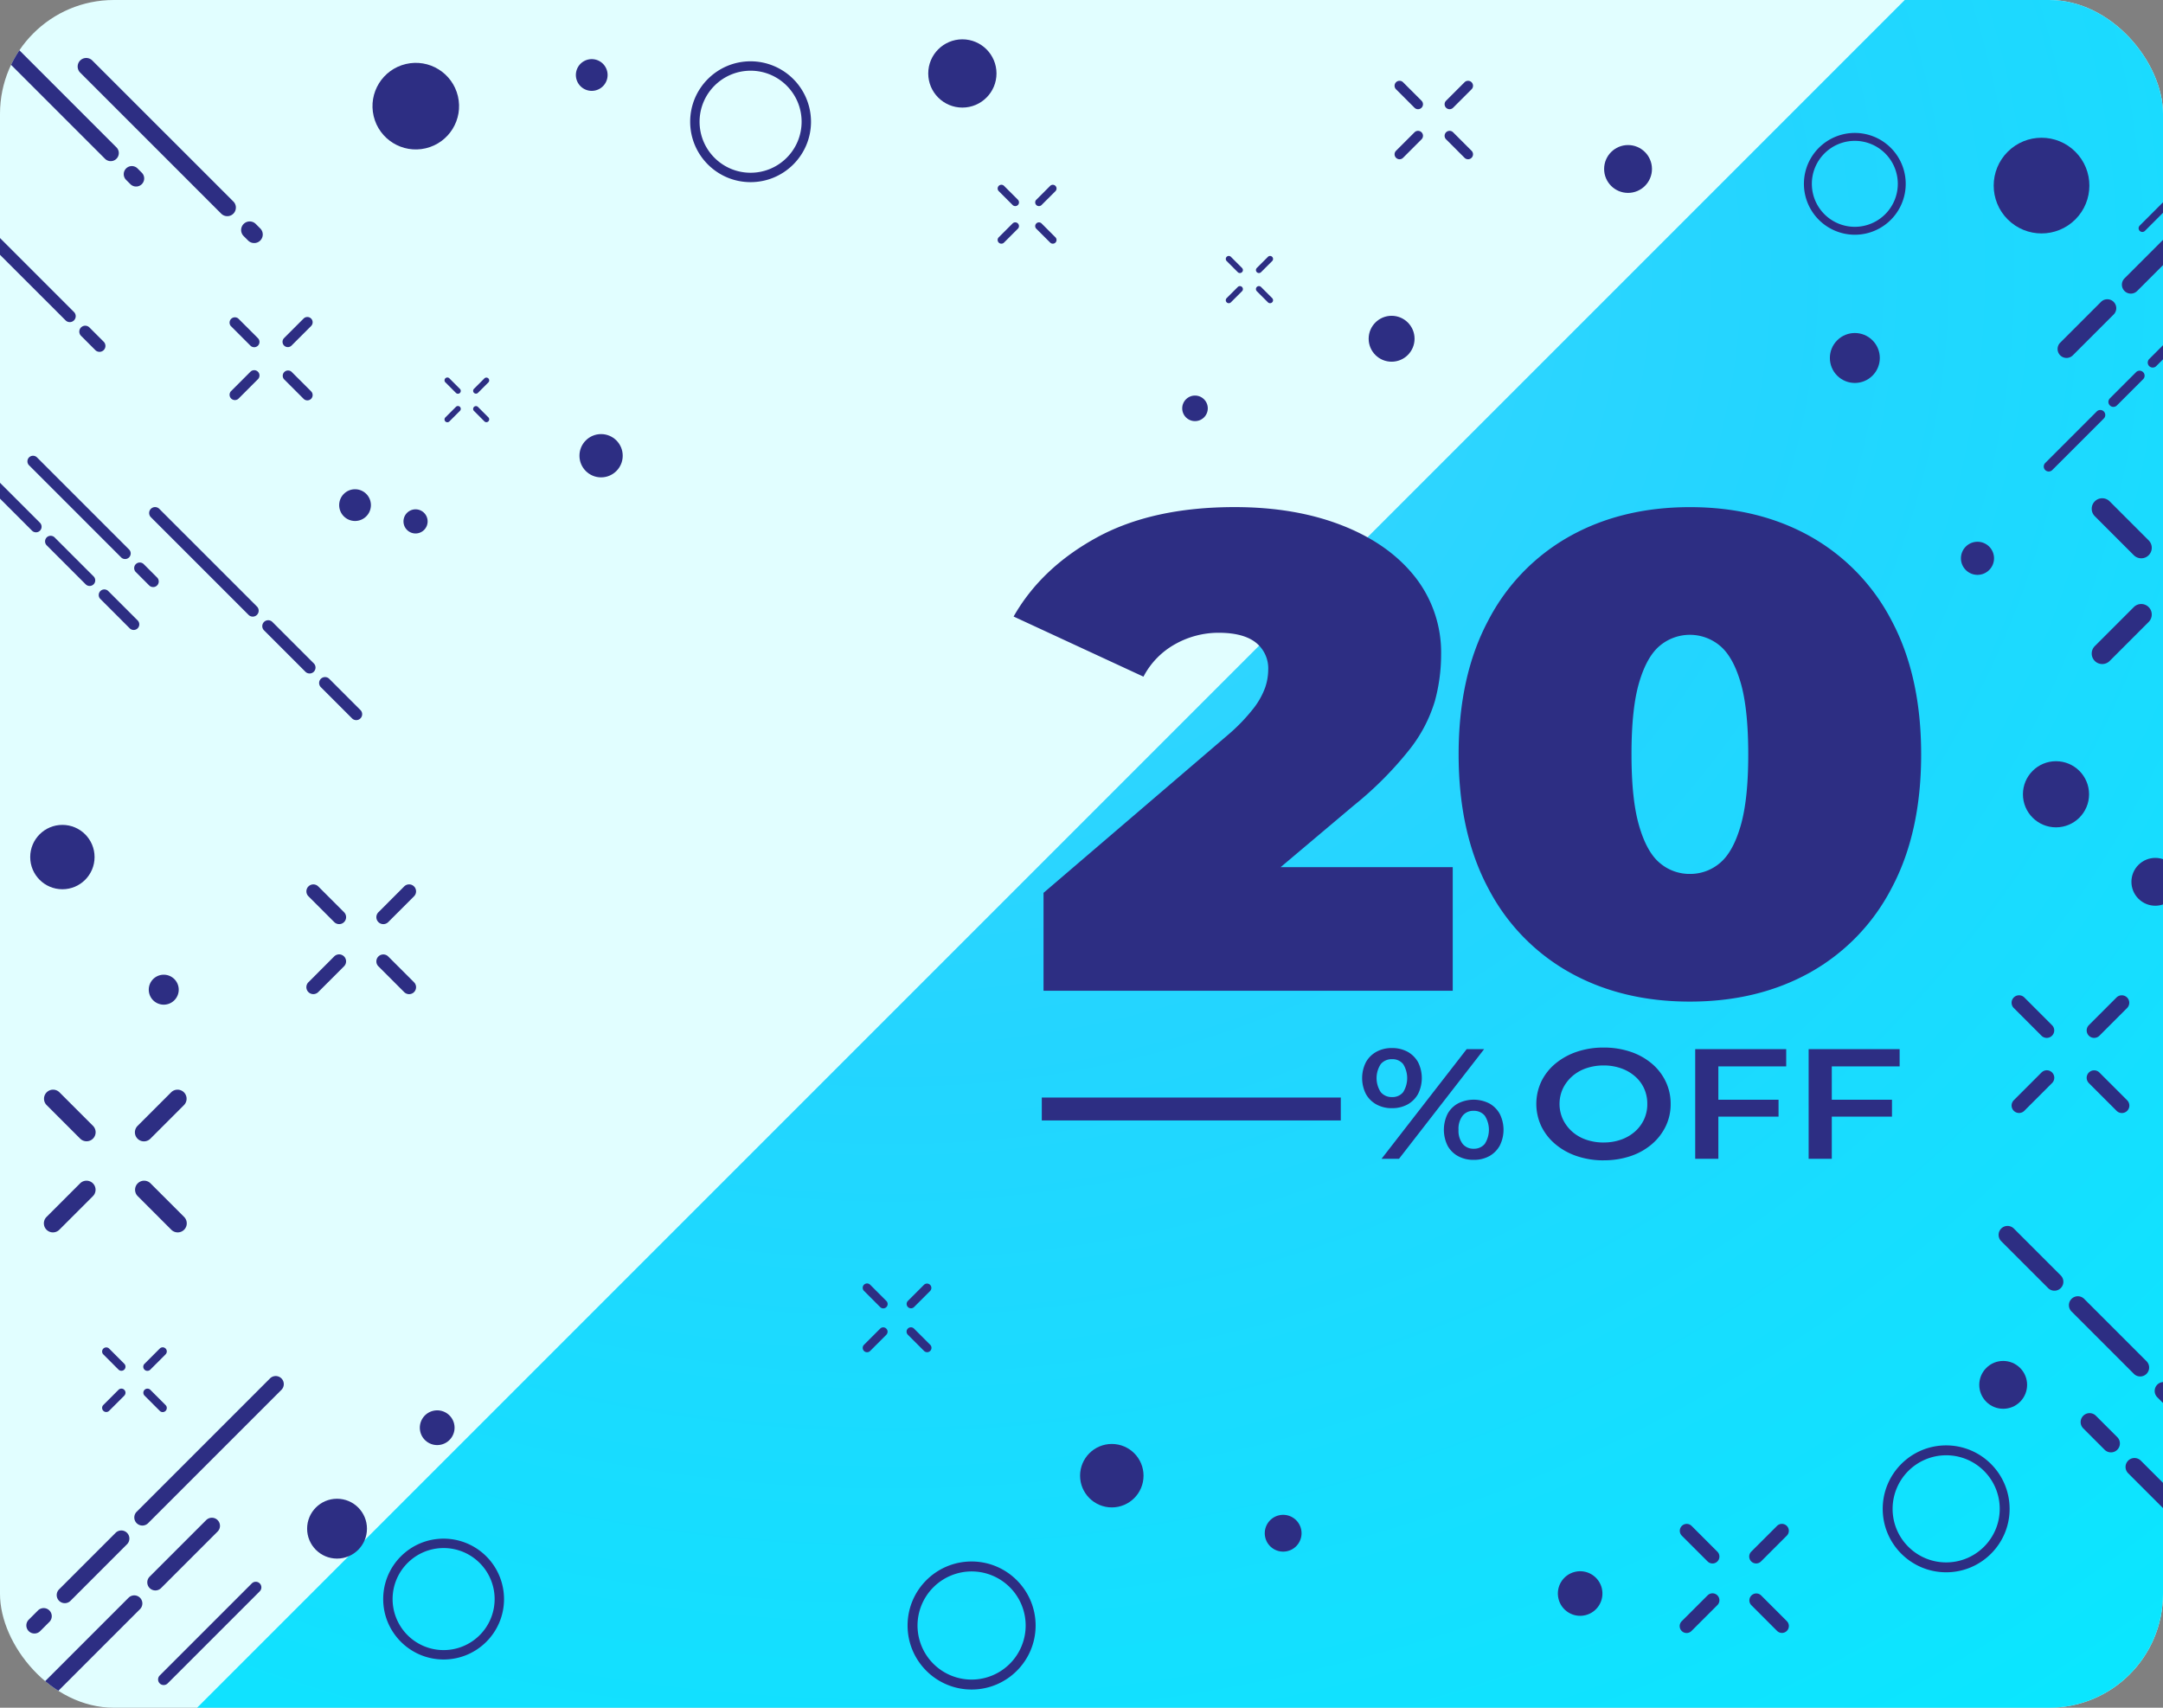 <svg xmlns="http://www.w3.org/2000/svg" width="570" height="450" xmlns:v="https://vecta.io/nano"><rect width="100%" height="100%" fill="#808080" stroke="none"/><defs><clipPath id="A"><rect width="570" height="450" rx="30" fill="rgba(195,232,252,0.64)" x="1095" y="4030"/></clipPath><clipPath id="B"><path fill="none" d="M0 0h570v450.318H0z"/></clipPath><radialGradient id="C" cx=".352" cy=".161" r="1.525"><stop offset="0" stop-color="#5ad9ff"/><stop offset=".08" stop-color="#39d5ff"/><stop offset=".3" stop-color="#23d5ff"/><stop offset=".76" stop-color="#04eaff"/><stop offset=".98" stop-color="#01fdf4"/></radialGradient><path id="D" d="M388.176 40.655a1.31 1.31 0 0 1-2.237.926l-4.865-4.865a1.31 1.31 0 1 1 1.853-1.853l4.865 4.865a1.31 1.31 0 0 1 .384.927z"/><path id="E" d="M335.479 68.234c.002.21-.082.411-.233.557l-2.93 2.93a.79.79 0 0 1-1.115 0 .79.79 0 0 1 0-1.115l2.93-2.93a.79.79 0 0 1 1.348.557z"/><path id="F" d="M93.563 137.283a4.18 4.18 0 1 0 0-8.36 4.18 4.18 0 0 0-2.956 7.136 4.18 4.18 0 0 0 2.956 1.224z"/></defs><g transform="translate(-1095 -4030)" clip-path="url(#A)"><g clip-path="url(#B)" transform="translate(1095 4030)"><path fill="#e1feff" d="M0 0h570v450.318H0z"/><path d="M570.685 0l-.55 450.318H51.62L501.946 0z" fill="url(#C)"/><g fill="#2d2e83"><circle cx="6.582" cy="6.582" r="6.582" transform="matrix(.707 -.707 .707 .707 479.487 94.332)"/><path d="M388.176 22.601a1.3 1.3 0 0 1-.384.926l-4.865 4.865a1.31 1.31 0 1 1-1.853-1.853l4.865-4.865a1.31 1.31 0 0 1 2.237.926zm-13.187 13.188a1.3 1.3 0 0 1-.384.926l-4.862 4.866a1.31 1.31 0 1 1-1.853-1.853l4.865-4.865a1.31 1.31 0 0 1 2.237.926z"/><use href="#D"/><path d="M374.989 27.467a1.31 1.31 0 0 1-2.237.926l-4.865-4.865a1.31 1.31 0 1 1 1.853-1.853l4.865 4.865a1.31 1.31 0 0 1 .384.927zm204.908 114.922a2.77 2.77 0 0 0 0 3.916 2.77 2.77 0 0 0 3.916 0l10.28-10.28a2.77 2.77 0 0 0 0-3.916 2.77 2.77 0 0 0-3.916 0l-10.28 10.28zm-27.87 27.866a2.77 2.77 0 0 0 0 3.916 2.77 2.77 0 0 0 3.916 0l10.28-10.28a2.77 2.77 0 0 0 0-3.916 2.77 2.77 0 0 0-3.916 0l-10.28 10.28zm27.866-6.357l10.28 10.28a2.77 2.77 0 0 0 4.633-1.241 2.77 2.77 0 0 0-.717-2.675l-10.28-10.28a2.77 2.77 0 0 0-3.916 0 2.77 2.77 0 0 0 0 3.916zm-12.856-19.552a2.76 2.76 0 0 0-.813-1.958l-10.28-10.28a2.77 2.77 0 0 0-3.916 0 2.77 2.77 0 0 0 0 3.916l10.28 10.28a2.77 2.77 0 0 0 4.73-1.958zM550.463 270.14c-.767.769-.765 2.013.004 2.78s2.013.765 2.78-.004l7.3-7.3a1.97 1.97 0 0 0-.011-2.768 1.97 1.97 0 0 0-2.768-.019l-7.3 7.3zm-19.785 19.785a1.97 1.97 0 0 0-.509 1.898c.181.678.711 1.208 1.39 1.39a1.96 1.96 0 0 0 1.898-.509l7.3-7.3a1.97 1.97 0 0 0-.869-3.311 1.97 1.97 0 0 0-1.91.524l-7.3 7.3zm19.785-4.519l7.3 7.3a1.97 1.97 0 0 0 3.308-.879 1.97 1.97 0 0 0-.529-1.908l-7.3-7.3c-.767-.767-2.012-.767-2.779 0s-.767 2.012 0 2.779zm-9.128-13.873c.003-.524-.206-1.026-.58-1.393l-7.3-7.3c-.767-.767-2.012-.767-2.779 0s-.767 2.012 0 2.779l7.3 7.3a1.97 1.97 0 0 0 3.359-1.393z"/><circle cx="429.027" cy="44.526" r="6.304"/><path d="M529.579 397.591c0 9.234-7.486 16.72-16.72 16.72s-16.72-7.486-16.72-16.72 7.486-16.72 16.72-16.72c9.23.011 16.709 7.49 16.72 16.72zm-30.834 0c0 7.795 6.319 14.114 14.114 14.114s14.114-6.319 14.114-14.114-6.319-14.114-14.114-14.114a14.13 14.13 0 0 0-14.114 14.114zm-46.205 25.403a1.822 1.822 0 1 0-2.576-2.576l-6.763 6.756a1.822 1.822 0 1 0 2.576 2.576l6.763-6.763zm18.324-18.331a1.82 1.82 0 0 0-2.576-2.576l-6.763 6.756a1.822 1.822 0 1 0 2.576 2.576l6.756-6.756zm-18.324 4.187l-6.763-6.756a1.82 1.82 0 1 0-2.576 2.576l6.763 6.756a1.822 1.822 0 1 0 2.576-2.576zm8.458 12.856a1.82 1.82 0 0 0 .535 1.288l6.763 6.763a1.82 1.82 0 1 0 2.576-2.576l-6.756-6.756a1.82 1.82 0 0 0-3.11 1.288z"/><circle cx="5.875" cy="5.875" r="5.875" transform="matrix(.973 -.23 .23 .973 409.338 415.541)"/><circle cx="541.803" cy="209.298" r="8.714"/><path d="M521.114 151.479a4.36 4.36 0 1 0-4.361-4.361 4.36 4.36 0 0 0 4.361 4.361zM475.375 48.442c0-5.425 3.269-10.316 8.281-12.392a13.41 13.41 0 0 1 14.617 2.91c3.835 3.837 4.982 9.606 2.905 14.618s-6.969 8.279-12.394 8.278a13.43 13.43 0 0 1-13.41-13.414zm24.741 0a11.33 11.33 0 0 0-11.326-11.326 11.33 11.33 0 0 0-11.328 11.325 11.33 11.33 0 0 0 11.323 11.329c6.254-.007 11.323-5.074 11.331-11.328zm63.46 11.704a1 1 0 0 1 .286-.693l16.049-16.049c.243-.261.609-.368.955-.28s.615.358.703.703-.019.712-.28.955L565.24 60.836c-.28.28-.702.363-1.067.209s-.601-.513-.597-.909zm18.61-18.618a1 1 0 0 1 .286-.693l6.793-6.793c.384-.358.983-.347 1.354.024s.382.97.024 1.354l-6.793 6.793c-.279.279-.699.362-1.064.21s-.601-.508-.6-.903zm9.354-9.354a1 1 0 0 1 .286-.693l1.1-1.1c.243-.261.609-.368.955-.28s.615.358.703.703-.019.712-.28.955l-1.1 1.1c-.279.279-.699.362-1.064.21s-.601-.508-.6-.903zm-52.961 90.761a1.33 1.33 0 0 1 .384-.934l13.579-13.579c.514-.514 1.346-.514 1.86 0s.514 1.346 0 1.86l-13.579 13.578c-.376.377-.943.49-1.435.285s-.811-.686-.809-1.219zm17.036-17.029a1.33 1.33 0 0 1 .384-.934l6.906-6.906c.514-.514 1.346-.514 1.86 0s.514 1.346 0 1.86l-6.906 6.906c-.376.377-.943.49-1.435.285s-.811-.686-.809-1.219zm10.363-10.363a1.33 1.33 0 0 1 .384-.934l9.173-9.173c.514-.514 1.346-.514 1.86 0s.514 1.346 0 1.86l-9.173 9.173c-.376.377-.943.49-1.435.285s-.811-.686-.809-1.219zm12.623-12.63a1.33 1.33 0 0 1 .384-.934l21.675-21.675c.514-.514 1.346-.514 1.86 0s.514 1.346 0 1.86L580.845 83.84c-.376.377-.943.49-1.435.285s-.811-.686-.809-1.219z"/><circle cx="12.608" cy="12.608" r="12.608" transform="matrix(.707 -.707 .707 .707 520.164 48.904)"/><circle cx="6.304" cy="6.304" r="6.304" transform="matrix(.707 -.707 .707 .707 518.972 364.922)"/><circle cx="6.304" cy="6.304" r="6.304" transform="matrix(.707 -.707 .707 .707 559.068 232.365)"/><path d="M602.649 36.249a2.35 2.35 0 0 1-.693 1.664L563.178 76.69c-.921.91-2.404.906-3.319-.01s-.92-2.398-.01-3.319l38.779-38.779c.674-.673 1.686-.874 2.566-.51a2.36 2.36 0 0 1 1.456 2.174zm-44.963 44.962a2.35 2.35 0 0 1-.693 1.664l-10.762 10.762c-.921.91-2.404.906-3.319-.01s-.92-2.398-.01-3.319l10.762-10.762c.674-.673 1.686-.874 2.566-.51a2.36 2.36 0 0 1 1.456 2.174zm45.927 344.11c-.001.952-.576 1.81-1.455 2.174a2.36 2.36 0 0 1-2.567-.509l-38.779-38.779c-.91-.921-.906-2.404.01-3.319s2.398-.92 3.319-.01l38.779 38.779a2.35 2.35 0 0 1 .693 1.664zm-44.97-44.962a2.36 2.36 0 0 1-1.456 2.174c-.88.364-1.892.163-2.566-.51l-5.641-5.641c-.91-.921-.906-2.404.01-3.319s2.398-.92 3.319-.01l5.641 5.641a2.35 2.35 0 0 1 .693 1.665zm52.667 24.96a2.36 2.36 0 0 1-1.456 2.174c-.88.364-1.892.163-2.566-.51l-38.779-38.779a2.35 2.35 0 0 1-.62-2.279c.217-.816.854-1.453 1.67-1.67s1.686.02 2.279.62l38.779 38.779a2.35 2.35 0 0 1 .693 1.665zm-44.963-44.963a2.36 2.36 0 0 1-1.456 2.174c-.88.364-1.892.163-2.566-.51l-16.418-16.418a2.35 2.35 0 0 1-.62-2.279c.217-.816.854-1.453 1.67-1.67s1.686.02 2.279.62l16.419 16.418a2.35 2.35 0 0 1 .693 1.664zm-22.6-22.6a2.36 2.36 0 0 1-1.456 2.174c-.88.364-1.892.163-2.566-.51l-12.367-12.367c-.91-.921-.906-2.404.01-3.319s2.398-.92 3.319-.01l12.367 12.367a2.35 2.35 0 0 1 .691 1.663z"/><use href="#E"/><path d="M327.534 76.18c.002.21-.082.411-.233.557l-2.93 2.93a.79.79 0 0 1-1.115 0 .79.79 0 0 1 0-1.115l2.93-2.93a.79.79 0 0 1 1.348.557zm7.945 2.93c.002.21-.082.411-.233.557s-.348.232-.558.232-.41-.083-.558-.232l-2.93-2.93a.79.79 0 0 1 0-1.115.79.79 0 0 1 1.115 0l2.93 2.93c.148.148.232.348.233.557zm-7.945-7.946c.002.21-.082.411-.233.557s-.348.232-.557.232-.41-.083-.558-.232l-2.93-2.93a.79.79 0 0 1 0-1.115.79.79 0 0 1 1.115 0l2.93 2.93c.148.148.232.348.233.557zm-12.623 39.804a3.37 3.37 0 0 0 3.367-3.367 3.37 3.37 0 0 0-3.367-3.367 3.37 3.37 0 0 0-3.367 3.367 3.36 3.36 0 0 0 .986 2.381 3.37 3.37 0 0 0 2.381.986z"/><circle cx="4.85" cy="4.85" r="4.85" transform="matrix(.973 -.23 .23 .973 332.307 400.415)"/><circle cx="366.72" cy="89.263" r="6.048"/><circle cx="292.987" cy="388.855" r="8.36"/><circle cx="253.606" cy="19.356" r="8.993"/><use href="#F"/><path d="M-8.91 57.585c-.001-.415.164-.814.459-1.107a1.56 1.56 0 0 1 2.207 0L19.468 82.19a1.561 1.561 0 1 1-2.207 2.207l-25.712-25.7c-.294-.295-.459-.695-.459-1.112zm29.809 29.809a1.56 1.56 0 0 1 2.666-1.107l3.736 3.736a1.561 1.561 0 1 1-2.207 2.207l-3.736-3.736c-.293-.294-.458-.692-.459-1.107zm18.407 47.795a1.56 1.56 0 0 1 2.666-1.107l25.712 25.712a1.561 1.561 0 1 1-2.207 2.207l-25.712-25.712c-.293-.294-.458-.692-.459-1.107zm29.81 29.813a1.56 1.56 0 0 1 2.666-1.107l10.883 10.883a1.561 1.561 0 1 1-2.207 2.207l-10.883-10.883c-.294-.295-.459-.695-.459-1.111zm14.98 14.98a1.56 1.56 0 0 1 2.666-1.107l8.194 8.194a1.561 1.561 0 1 1-2.207 2.207l-8.194-8.194c-.293-.294-.458-.692-.459-1.107zm149.48 171.727c.433-.449.427-1.163-.015-1.604s-1.155-.448-1.604-.015l-4.255 4.255a1.15 1.15 0 0 0 .498 1.944 1.15 1.15 0 0 0 1.121-.317l4.255-4.255zm11.538-11.538c.433-.449.427-1.163-.015-1.604s-1.155-.448-1.604-.015l-4.255 4.255a1.15 1.15 0 0 0 .016 1.603 1.15 1.15 0 0 0 1.603.024l4.255-4.255zm-11.538 2.636l-4.255-4.255a1.15 1.15 0 0 0-1.942.508 1.15 1.15 0 0 0 .323 1.119l4.255 4.255a1.15 1.15 0 0 0 1.619 0c.217-.214.339-.505.339-.81s-.122-.596-.339-.81zm5.325 8.089c0 .305.122.598.339.813l4.255 4.255c.287.298.713.418 1.114.313s.714-.418.818-.818-.015-.827-.313-1.114l-4.255-4.255a1.15 1.15 0 0 0-1.958.813zM99.716 240.388a1.83 1.83 0 1 0 2.591 2.591l6.8-6.8a1.82 1.82 0 0 0 .535-1.3 1.83 1.83 0 0 0-3.126-1.3zm-18.444 18.444c-.715.715-.715 1.876 0 2.591s1.876.715 2.591 0l6.8-6.8a1.82 1.82 0 0 0 .535-1.3 1.83 1.83 0 0 0-3.126-1.3zm18.444-4.2l6.8 6.8c.715.715 1.876.715 2.591 0s.715-1.876 0-2.591l-6.8-6.8a1.83 1.83 0 1 0-2.591 2.591zm-8.51-12.947c.001-.487-.191-.955-.535-1.3l-6.8-6.8c-.715-.715-1.876-.715-2.591 0s-.715 1.876 0 2.591l6.8 6.8a1.83 1.83 0 0 0 3.126-1.3zm181.702 186.649c0 9.317-7.553 16.87-16.87 16.87s-16.87-7.553-16.87-16.87 7.553-16.87 16.87-16.87c9.312.012 16.858 7.558 16.87 16.87zm-31.12 0a14.25 14.25 0 0 0 14.249 14.249 14.25 14.25 0 0 0 14.249-14.249 14.25 14.25 0 0 0-14.249-14.249 14.27 14.27 0 0 0-14.248 14.249zm31.301-375.705c-.384.385-.384 1.008 0 1.393s1.008.385 1.393 0l3.653-3.653a.97.97 0 0 0 .286-.693c0-.398-.24-.757-.608-.909a.98.98 0 0 0-1.072.216l-3.652 3.658zm-9.9 9.9c-.384.385-.384 1.008 0 1.393s1.008.385 1.393 0l3.653-3.653a.97.97 0 0 0 .286-.693c0-.398-.24-.757-.608-.909a.98.98 0 0 0-1.072.216l-3.653 3.653zm9.9-2.259l3.653 3.653c.385.384 1.008.384 1.393 0a.97.97 0 0 0 .286-.693.99.99 0 0 0-.286-.693l-3.653-3.653c-.385-.384-1.008-.384-1.393 0s-.385 1.008 0 1.393zm-4.562-6.948a.99.99 0 0 0-.286-.693l-3.653-3.653c-.385-.384-1.008-.384-1.393 0s-.385 1.008 0 1.393l3.653 3.653c.385.384 1.008.384 1.393 0a.97.97 0 0 0 .286-.693zM69.244 61.787a2.26 2.26 0 0 1-3.856 1.6l-1.16-1.16a2.26 2.26 0 0 1 1-3.802 2.26 2.26 0 0 1 2.193.609l1.16 1.16a2.24 2.24 0 0 1 .663 1.6zM62.157 54.7a2.26 2.26 0 0 1-3.86 1.6l-37.19-37.19a2.26 2.26 0 0 1 .022-3.171 2.26 2.26 0 0 1 3.171-.022L61.497 53.1a2.24 2.24 0 0 1 .663 1.6zm66.759 45.543c-.001.197-.079.387-.218.527l-2.764 2.764c-.294.27-.749.26-1.032-.022s-.292-.737-.022-1.032l2.764-2.764a.74.74 0 0 1 1.054 0c.139.14.217.33.218.527zm-7.494 7.494c-.001.197-.079.387-.218.527l-2.764 2.764c-.185.202-.467.286-.733.219s-.474-.275-.541-.541a.75.75 0 0 1 .219-.733l2.764-2.764a.74.74 0 0 1 1.054 0c.139.14.217.33.218.527zm7.494 2.764c-.001.197-.079.387-.218.527a.74.74 0 0 1-1.054 0l-2.764-2.764c-.27-.294-.26-.749.022-1.032s.737-.292 1.032-.022l2.764 2.764c.139.14.217.33.218.527zm-7.494-7.494c-.001.197-.079.387-.218.527a.74.74 0 0 1-1.054 0l-2.764-2.764c-.202-.185-.286-.467-.219-.733s.275-.474.541-.541a.75.75 0 0 1 .733.219l2.764 2.764c.139.14.217.33.218.527zm-11.915 37.566a3.18 3.18 0 1 0-3.178-3.178 3.18 3.18 0 0 0 3.178 3.178z"/><circle cx="4.579" cy="4.579" r="4.579" transform="matrix(.973 -.23 .23 .973 109.702 372.812)"/><circle cx="158.4" cy="120.088" r="5.701"/><circle cx="88.818" cy="402.817" r="7.885"/><circle cx="16.441" cy="225.844" r="8.48"/><path d="M43.151 264.737c2.179 0 3.946-1.767 3.946-3.946s-1.767-3.946-3.946-3.946-3.946 1.767-3.946 3.946a3.95 3.95 0 0 0 1.155 2.791 3.94 3.94 0 0 0 2.791 1.155zm-1.487 177.809c-.001-.39.154-.763.429-1.039l24.266-24.266c.576-.576 1.51-.576 2.086 0s.576 1.51 0 2.086l-24.266 24.266a1.48 1.48 0 0 1-2.086 0c-.275-.276-.43-.649-.429-1.039zM7.23 121.565c-.001-.39.154-.763.429-1.039a1.48 1.48 0 0 1 2.086 0l24.266 24.266c.576.576.576 1.51 0 2.086s-1.51.576-2.086 0L7.659 122.611c-.275-.276-.43-.649-.429-1.039zm28.13 28.13c-.001-.39.154-.763.429-1.039a1.48 1.48 0 0 1 2.086 0l3.525 3.525c.373.373.518.916.382 1.425s-.534.907-1.043 1.043-1.052-.009-1.425-.382l-3.525-3.525c-.275-.276-.43-.649-.429-1.039zm-51.613-35.172c-.001-.39.154-.763.429-1.039a1.48 1.48 0 0 1 2.086 0l24.265 24.265c.373.373.518.916.382 1.425s-.534.907-1.043 1.043-1.052-.009-1.425-.382l-24.266-24.266c-.275-.276-.43-.649-.429-1.039zm28.13 28.13c-.001-.39.154-.763.429-1.039a1.48 1.48 0 0 1 2.086 0l10.273 10.273c.576.576.576 1.51 0 2.086s-1.51.576-2.086 0l-10.273-10.274c-.275-.276-.43-.649-.429-1.039zm14.144 14.136c-.001-.39.154-.763.429-1.039a1.48 1.48 0 0 1 2.086 0l7.735 7.735c.576.576.576 1.51 0 2.086s-1.51.576-2.086 0l-7.735-7.735c-.275-.276-.43-.649-.429-1.039zm6.733 210.97a1.081 1.081 0 1 0-1.529-1.529l-4.014 4.014c-.406.425-.399 1.097.016 1.513s1.086.427 1.513.023l4.014-4.014zm10.883-10.883a1.081 1.081 0 1 0-1.529-1.529l-4.014 4.014c-.286.271-.403.675-.305 1.057s.395.68.776.78.786-.015 1.058-.3l4.014-4.014zm-10.883 2.485l-4.014-4.014c-.427-.404-1.098-.394-1.513.023s-.422 1.088-.016 1.513l4.014 4.014a1.081 1.081 0 1 0 1.529-1.529zm5.023 7.637c-.001.288.113.564.316.768l4.014 4.014a1.081 1.081 0 1 0 1.529-1.529l-4.014-4.014a1.08 1.08 0 0 0-1.845.768zm-1.505-70.335c-.616.6-.862 1.485-.643 2.317s.869 1.482 1.7 1.7a2.39 2.39 0 0 0 2.317-.643l8.849-8.849c.91-.935.9-2.428-.023-3.351s-2.416-.933-3.351-.023l-8.849 8.849zM12.284 320.65c-.616.6-.862 1.485-.643 2.317s.869 1.482 1.7 1.7a2.39 2.39 0 0 0 2.317-.643l8.849-8.849c.91-.935.9-2.428-.023-3.351s-2.416-.933-3.351-.023l-8.849 8.849zm23.988-5.475l8.849 8.849c.6.616 1.485.862 2.317.643s1.482-.869 1.7-1.7a2.39 2.39 0 0 0-.643-2.317l-8.849-8.849c-.935-.91-2.428-.9-3.351.023s-.933 2.416-.023 3.351zM25.2 298.35a2.38 2.38 0 0 0-.7-1.687l-8.849-8.849c-.935-.91-2.428-.9-3.351.023s-.933 2.416-.023 3.351l8.849 8.849c.683.682 1.709.886 2.6.517a2.39 2.39 0 0 0 1.474-2.204z"/><circle cx="11.41" cy="11.41" r="11.41" transform="matrix(.973 -.23 .23 .973 95.842 19.494)"/><path d="M132.824 421.367c0 8.793-7.128 15.921-15.92 15.921s-15.921-7.127-15.922-15.92 7.126-15.921 15.919-15.922a15.94 15.94 0 0 1 15.923 15.921zm-29.365 0c0 5.438 3.275 10.34 8.299 12.422a13.44 13.44 0 0 0 14.652-2.915c3.845-3.846 4.995-9.628 2.913-14.652s-6.984-8.299-12.422-8.298c-7.42.01-13.432 6.023-13.442 13.443zm-28.672-56.635c-.001.565-.226 1.107-.625 1.506l-35.1 35.1a2.131 2.131 0 1 1-3.013-3.013l35.1-35.1a2.13 2.13 0 0 1 3.638 1.506zm-40.692 40.692c-.001.565-.226 1.107-.625 1.506l-14.855 14.86a2.131 2.131 0 1 1-3.013-3.013l14.859-14.859a2.13 2.13 0 0 1 3.638 1.506zM13.64 425.879c-.001.565-.226 1.107-.625 1.506l-2.4 2.4a2.131 2.131 0 1 1-3.013-3.013l2.4-2.4a2.13 2.13 0 0 1 3.638 1.506zm61.2-336.767c-.522.548-.511 1.413.025 1.948s1.401.543 1.948.018l5.167-5.167a1.4 1.4 0 0 0 0-1.973 1.4 1.4 0 0 0-1.973 0l-5.167 5.167zm-14.008 14.009a1.4 1.4 0 0 0 1.973 1.973l5.167-5.167a1.4 1.4 0 0 0 0-1.973 1.4 1.4 0 0 0-1.973 0zm14.008-3.193l5.167 5.167a1.4 1.4 0 0 0 1.973 0 1.4 1.4 0 0 0 0-1.973l-5.167-5.167a1.4 1.4 0 0 0-1.973 1.973zM68.378 90.1a1.4 1.4 0 0 0-.407-.987l-5.167-5.167a1.4 1.4 0 0 0-1.973 1.973l5.167 5.167a1.4 1.4 0 0 0 1.973 0c.262-.261.409-.617.407-.987zM37.996 47.019a2.13 2.13 0 0 1-3.638 1.506l-1.092-1.092a2.131 2.131 0 1 1 3.013-3.013l1.092 1.092c.4.4.624.942.625 1.507zm-6.688-6.688a2.13 2.13 0 0 1-3.638 1.506l-35.1-35.1c-.401-.399-.627-.941-.627-1.506s.226-1.108.627-1.506a2.14 2.14 0 0 1 1.506-.627 2.13 2.13 0 0 1 1.507.627l35.1 35.1c.399.399.624.941.625 1.506zm26.661 361.741c-.001.565-.226 1.107-.625 1.506l-14.86 14.859a2.131 2.131 0 1 1-3.013-3.013l14.859-14.859a2.13 2.13 0 0 1 3.638 1.506zm-20.455 20.455c-.001.565-.226 1.107-.625 1.506l-35.1 35.1c-.399.401-.941.627-1.506.627s-1.108-.226-1.506-.627a2.14 2.14 0 0 1-.627-1.506 2.13 2.13 0 0 1 .627-1.507l35.1-35.1a2.13 2.13 0 0 1 3.638 1.506zM213.719 32.076c0 8.793-7.128 15.921-15.921 15.921s-15.921-7.128-15.921-15.92 7.127-15.921 15.92-15.922a15.94 15.94 0 0 1 15.921 15.921zm-29.365 0c0 7.425 6.019 13.444 13.444 13.444s13.444-6.019 13.444-13.444-6.019-13.444-13.444-13.444c-7.421.009-13.435 6.023-13.444 13.444zm-28.416-8.134a4.18 4.18 0 1 0-2.956-1.224 4.18 4.18 0 0 0 2.956 1.224z"/></g></g><g fill="#2d2e83"><path d="M1369.994 4291.084v-25.81l48.638-41.656a48.3 48.3 0 0 0 6.823-7.117 20.15 20.15 0 0 0 2.982-5.43c.489-1.465.748-2.997.768-4.541a8.67 8.67 0 0 0-3.269-7.208c-2.184-1.717-5.445-2.583-9.806-2.583-3.969-.002-7.873 1.009-11.342 2.937a20.82 20.82 0 0 0-8.458 8.631l-34.221-15.847q7.3-12.822 21.916-20.824 14.616-8.002 36.332-8.013 15.952 0 28.258 4.805 12.306 4.805 19.228 13.526a32.2 32.2 0 0 1 6.921 20.651 46.41 46.41 0 0 1-1.634 12.1c-1.39 4.623-3.641 8.941-6.635 12.728a93.56 93.56 0 0 1-14.807 14.869l-36.527 30.8-7.117-14.6h69.785v32.573h-107.85zm170.331 2.846q-17.883 0-31.624-7.652a53.7 53.7 0 0 1-21.532-22.248q-7.784-14.6-7.787-35.247-.003-20.647 7.787-35.247a53.7 53.7 0 0 1 21.532-22.248q13.737-7.648 31.624-7.652 17.887-.004 31.624 7.652a53.83 53.83 0 0 1 21.532 22.248q7.784 14.6 7.788 35.247.004 20.647-7.788 35.247a53.7 53.7 0 0 1-21.532 22.248q-13.748 7.649-31.624 7.652zm0-33.643c2.882.023 5.677-.987 7.878-2.847q3.457-2.847 5.483-9.791 2.026-6.944 2.018-18.866c0-7.946-.67-14.385-2.018-18.957s-3.171-7.8-5.483-9.7c-4.569-3.796-11.194-3.796-15.763 0q-3.457 2.847-5.483 9.7-2.026 6.853-2.018 18.957c0 8.066.67 14.242 2.018 18.866s3.171 7.893 5.483 9.791a12.06 12.06 0 0 0 7.885 2.848zm-78.53 61.728a8.31 8.31 0 0 1-4.082-.987 7.04 7.04 0 0 1-2.772-2.764c-1.316-2.626-1.316-5.719 0-8.345a6.99 6.99 0 0 1 2.772-2.764 8.25 8.25 0 0 1 4.082-.987 8.53 8.53 0 0 1 4.15.987c1.152.642 2.104 1.59 2.749 2.741a9.35 9.35 0 0 1 0 8.36 7.03 7.03 0 0 1-2.749 2.764 8.31 8.31 0 0 1-4.15.987zm.045-2.93c1.127.055 2.214-.427 2.93-1.3 1.406-2.26 1.406-5.121 0-7.381-.716-.873-1.803-1.355-2.93-1.3a3.72 3.72 0 0 0-2.982 1.3c-1.466 2.242-1.466 5.139 0 7.381a3.71 3.71 0 0 0 2.987 1.3zm-2.764 16.26l22.429-28.891h4.6l-22.429 28.891zm24.259.286c-1.439.032-2.861-.311-4.127-.994-1.163-.637-2.118-1.597-2.749-2.764a9.5 9.5 0 0 1 0-8.337 6.84 6.84 0 0 1 2.749-2.764 9.11 9.11 0 0 1 8.277 0 7.01 7.01 0 0 1 2.741 2.764 9.3 9.3 0 0 1 0 8.337 7.06 7.06 0 0 1-2.741 2.764c-1.273.687-2.704 1.03-4.15.995zm0-2.93a3.63 3.63 0 0 0 2.952-1.3c1.436-2.253 1.436-5.135 0-7.388a3.64 3.64 0 0 0-2.952-1.3 3.54 3.54 0 0 0-2.907 1.3c-.782 1.065-1.163 2.372-1.077 3.69-.082 1.321.299 2.629 1.077 3.7a3.59 3.59 0 0 0 2.907 1.299zm34.264 3.059a21.67 21.67 0 0 1-7.064-1.115 17.27 17.27 0 0 1-5.656-3.141c-1.555-1.295-2.817-2.904-3.705-4.722a13.87 13.87 0 0 1 0-11.8 14.12 14.12 0 0 1 3.705-4.707c1.671-1.375 3.58-2.432 5.633-3.118 2.284-.764 4.679-1.141 7.087-1.115a21.9 21.9 0 0 1 7.042 1.092 17.09 17.09 0 0 1 5.611 3.1 14.14 14.14 0 0 1 3.683 4.722c.885 1.855 1.336 3.887 1.318 5.942a13.28 13.28 0 0 1-1.318 5.92c-.883 1.815-2.137 3.424-3.683 4.722a16.85 16.85 0 0 1-5.611 3.118 21.84 21.84 0 0 1-7.042 1.092zm0-4.707a13.55 13.55 0 0 0 4.579-.746c1.335-.463 2.57-1.175 3.638-2.1 1.019-.893 1.843-1.988 2.418-3.216a9.5 9.5 0 0 0 .866-4.09 9.68 9.68 0 0 0-.844-4.082 9.34 9.34 0 0 0-2.418-3.216 11.13 11.13 0 0 0-3.66-2.1 13.52 13.52 0 0 0-4.579-.746 13.93 13.93 0 0 0-4.624.746 10.84 10.84 0 0 0-3.676 2.118 10.33 10.33 0 0 0-2.44 3.216 9.7 9.7 0 0 0 0 8.111c.589 1.233 1.419 2.335 2.44 3.243a10.84 10.84 0 0 0 3.683 2.124 13.93 13.93 0 0 0 4.624.746zm30.227 4.294h-6.1v-28.891h23.98v4.541h-17.88v24.349zm-.467-15.56h16.328v4.459h-16.327zm30.359 15.56h-6.1v-28.891h23.98v4.541h-17.88v24.349zm-.467-15.56h16.327v4.459h-16.326zm-207.716-.573h78.794v6.025h-78.794z"/></g></g></svg>